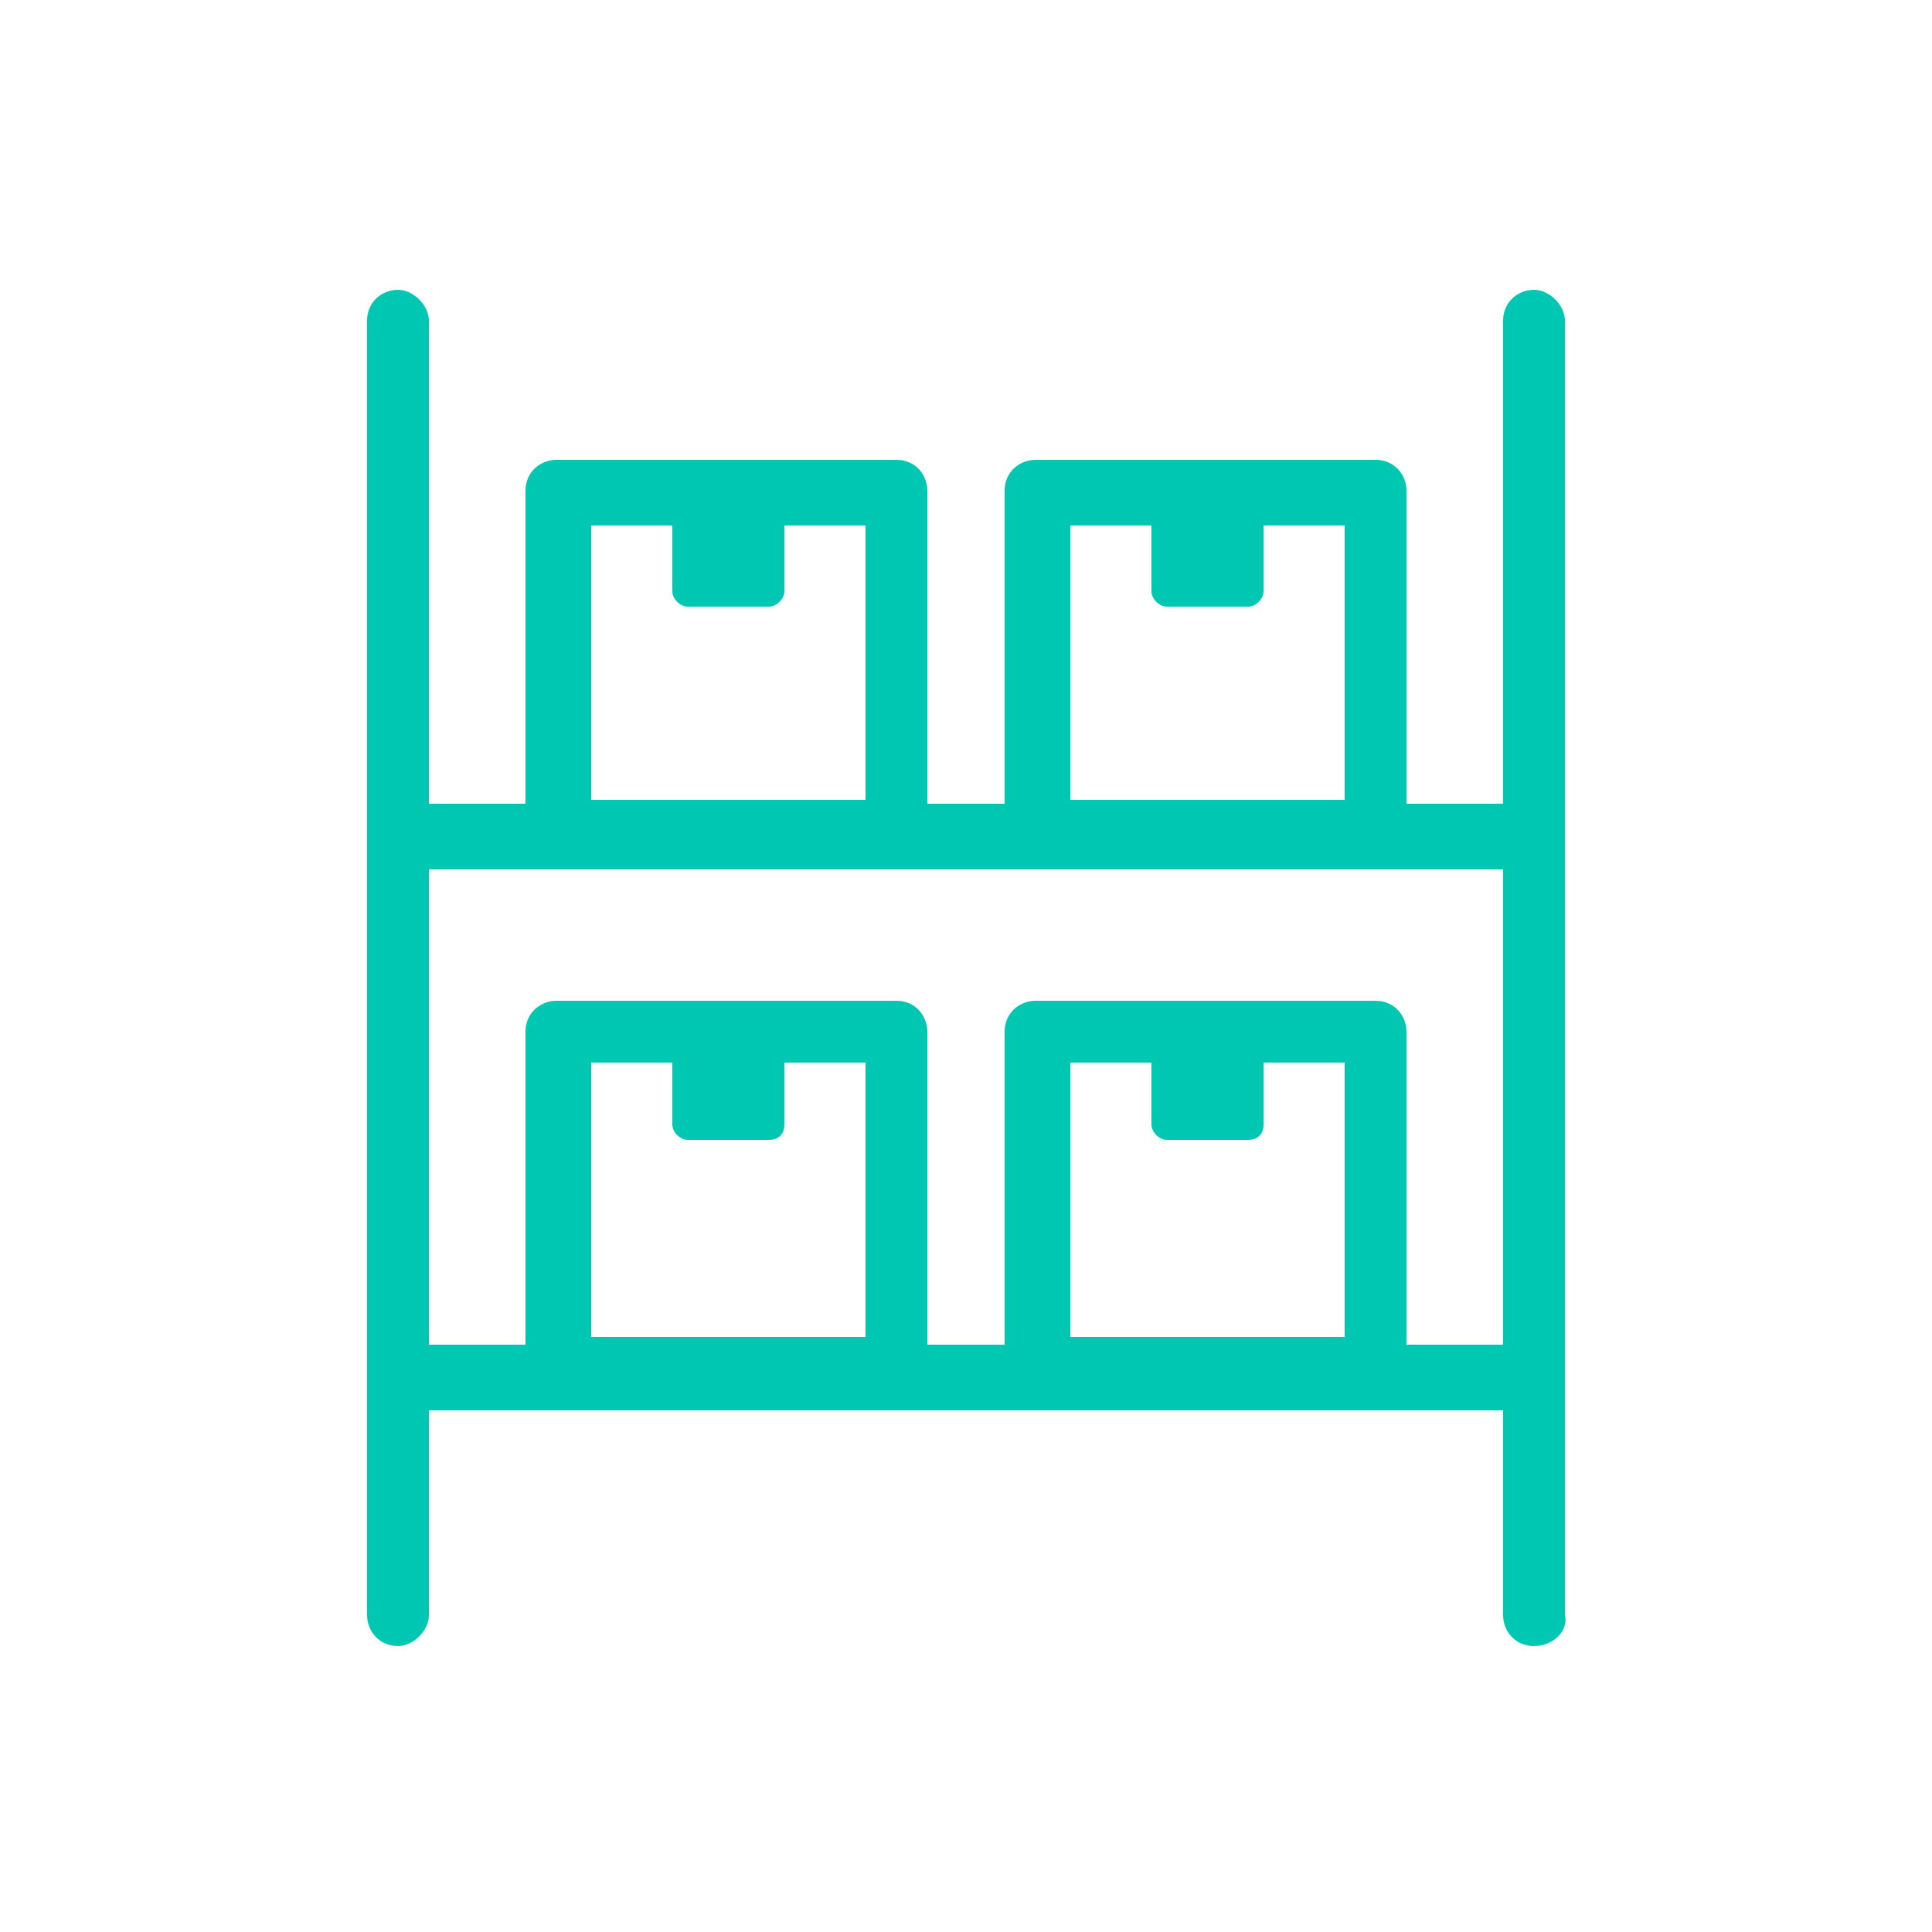 <?xml version="1.0" encoding="utf-8"?>
<!-- Generator: Adobe Illustrator 26.0.1, SVG Export Plug-In . SVG Version: 6.00 Build 0)  -->
<svg version="1.1" id="圖層_1" xmlns="http://www.w3.org/2000/svg" xmlns:xlink="http://www.w3.org/1999/xlink" x="0px" y="0px"
	 viewBox="0 0 50 50" style="enable-background:new 0 0 50 50;" xml:space="preserve">
<style type="text/css">
	.st0{fill:#F39800;}
	.st1{fill:#00C7B1;}
</style>
<g>
	<path class="st1" d="M10.3,42.6c-0.5,0-0.8-0.4-0.8-0.8V8.3c0-0.5,0.4-0.8,0.8-0.8s0.8,0.4,0.8,0.8v33.5
		C11.1,42.2,10.7,42.6,10.3,42.6z"/>
	<path class="st1" d="M39.7,42.6c-0.5,0-0.8-0.4-0.8-0.8V8.3c0-0.5,0.4-0.8,0.8-0.8s0.8,0.4,0.8,0.8v33.5
		C40.6,42.2,40.2,42.6,39.7,42.6z"/>
	<rect x="10.3" y="20.8" class="st1" width="29.4" height="1.7"/>
	<rect x="10.3" y="34.8" class="st1" width="29.4" height="1.7"/>
	<path class="st1" d="M23.2,22.3h-8.8c-0.5,0-0.8-0.4-0.8-0.8v-8.8c0-0.5,0.4-0.8,0.8-0.8h8.8c0.5,0,0.8,0.4,0.8,0.8v8.8
		C24,22,23.7,22.3,23.2,22.3z M15.3,20.7h7.1v-7.1h-7.1V20.7z"/>
	<path class="st1" d="M35.6,22.3h-8.8c-0.5,0-0.8-0.4-0.8-0.8v-8.8c0-0.5,0.4-0.8,0.8-0.8h8.8c0.5,0,0.8,0.4,0.8,0.8v8.8
		C36.5,22,36.1,22.3,35.6,22.3z M27.7,20.7h7.1v-7.1h-7.1V20.7z"/>
	<g>
		<path class="st1" d="M23.2,36.3h-8.8c-0.5,0-0.8-0.4-0.8-0.8v-8.8c0-0.5,0.4-0.8,0.8-0.8h8.8c0.5,0,0.8,0.4,0.8,0.8v8.8
			C24,35.9,23.7,36.3,23.2,36.3z M15.3,34.6h7.1v-7.1h-7.1V34.6z"/>
		<path class="st1" d="M35.6,36.3h-8.8c-0.5,0-0.8-0.4-0.8-0.8v-8.8c0-0.5,0.4-0.8,0.8-0.8h8.8c0.5,0,0.8,0.4,0.8,0.8v8.8
			C36.5,35.9,36.1,36.3,35.6,36.3z M27.7,34.6h7.1v-7.1h-7.1V34.6z"/>
	</g>
	<path class="st1" d="M19.9,15.7h-2.1c-0.2,0-0.4-0.2-0.4-0.4v-2.1c0-0.2,0.2-0.4,0.4-0.4h2.1c0.2,0,0.4,0.2,0.4,0.4v2.1
		C20.3,15.5,20.1,15.7,19.9,15.7z"/>
	<path class="st1" d="M32.3,15.7h-2.1c-0.2,0-0.4-0.2-0.4-0.4v-2.1c0-0.2,0.2-0.4,0.4-0.4h2.1c0.2,0,0.4,0.2,0.4,0.4v2.1
		C32.7,15.5,32.5,15.7,32.3,15.7z"/>
	<path class="st1" d="M19.9,29.5h-2.1c-0.2,0-0.4-0.2-0.4-0.4V27c0-0.2,0.2-0.4,0.4-0.4h2.1c0.2,0,0.4,0.2,0.4,0.4v2.1
		C20.3,29.4,20.1,29.5,19.9,29.5z"/>
	<path class="st1" d="M32.3,29.5h-2.1c-0.2,0-0.4-0.2-0.4-0.4V27c0-0.2,0.2-0.4,0.4-0.4h2.1c0.2,0,0.4,0.2,0.4,0.4v2.1
		C32.7,29.4,32.5,29.5,32.3,29.5z"/>
</g>
</svg>
